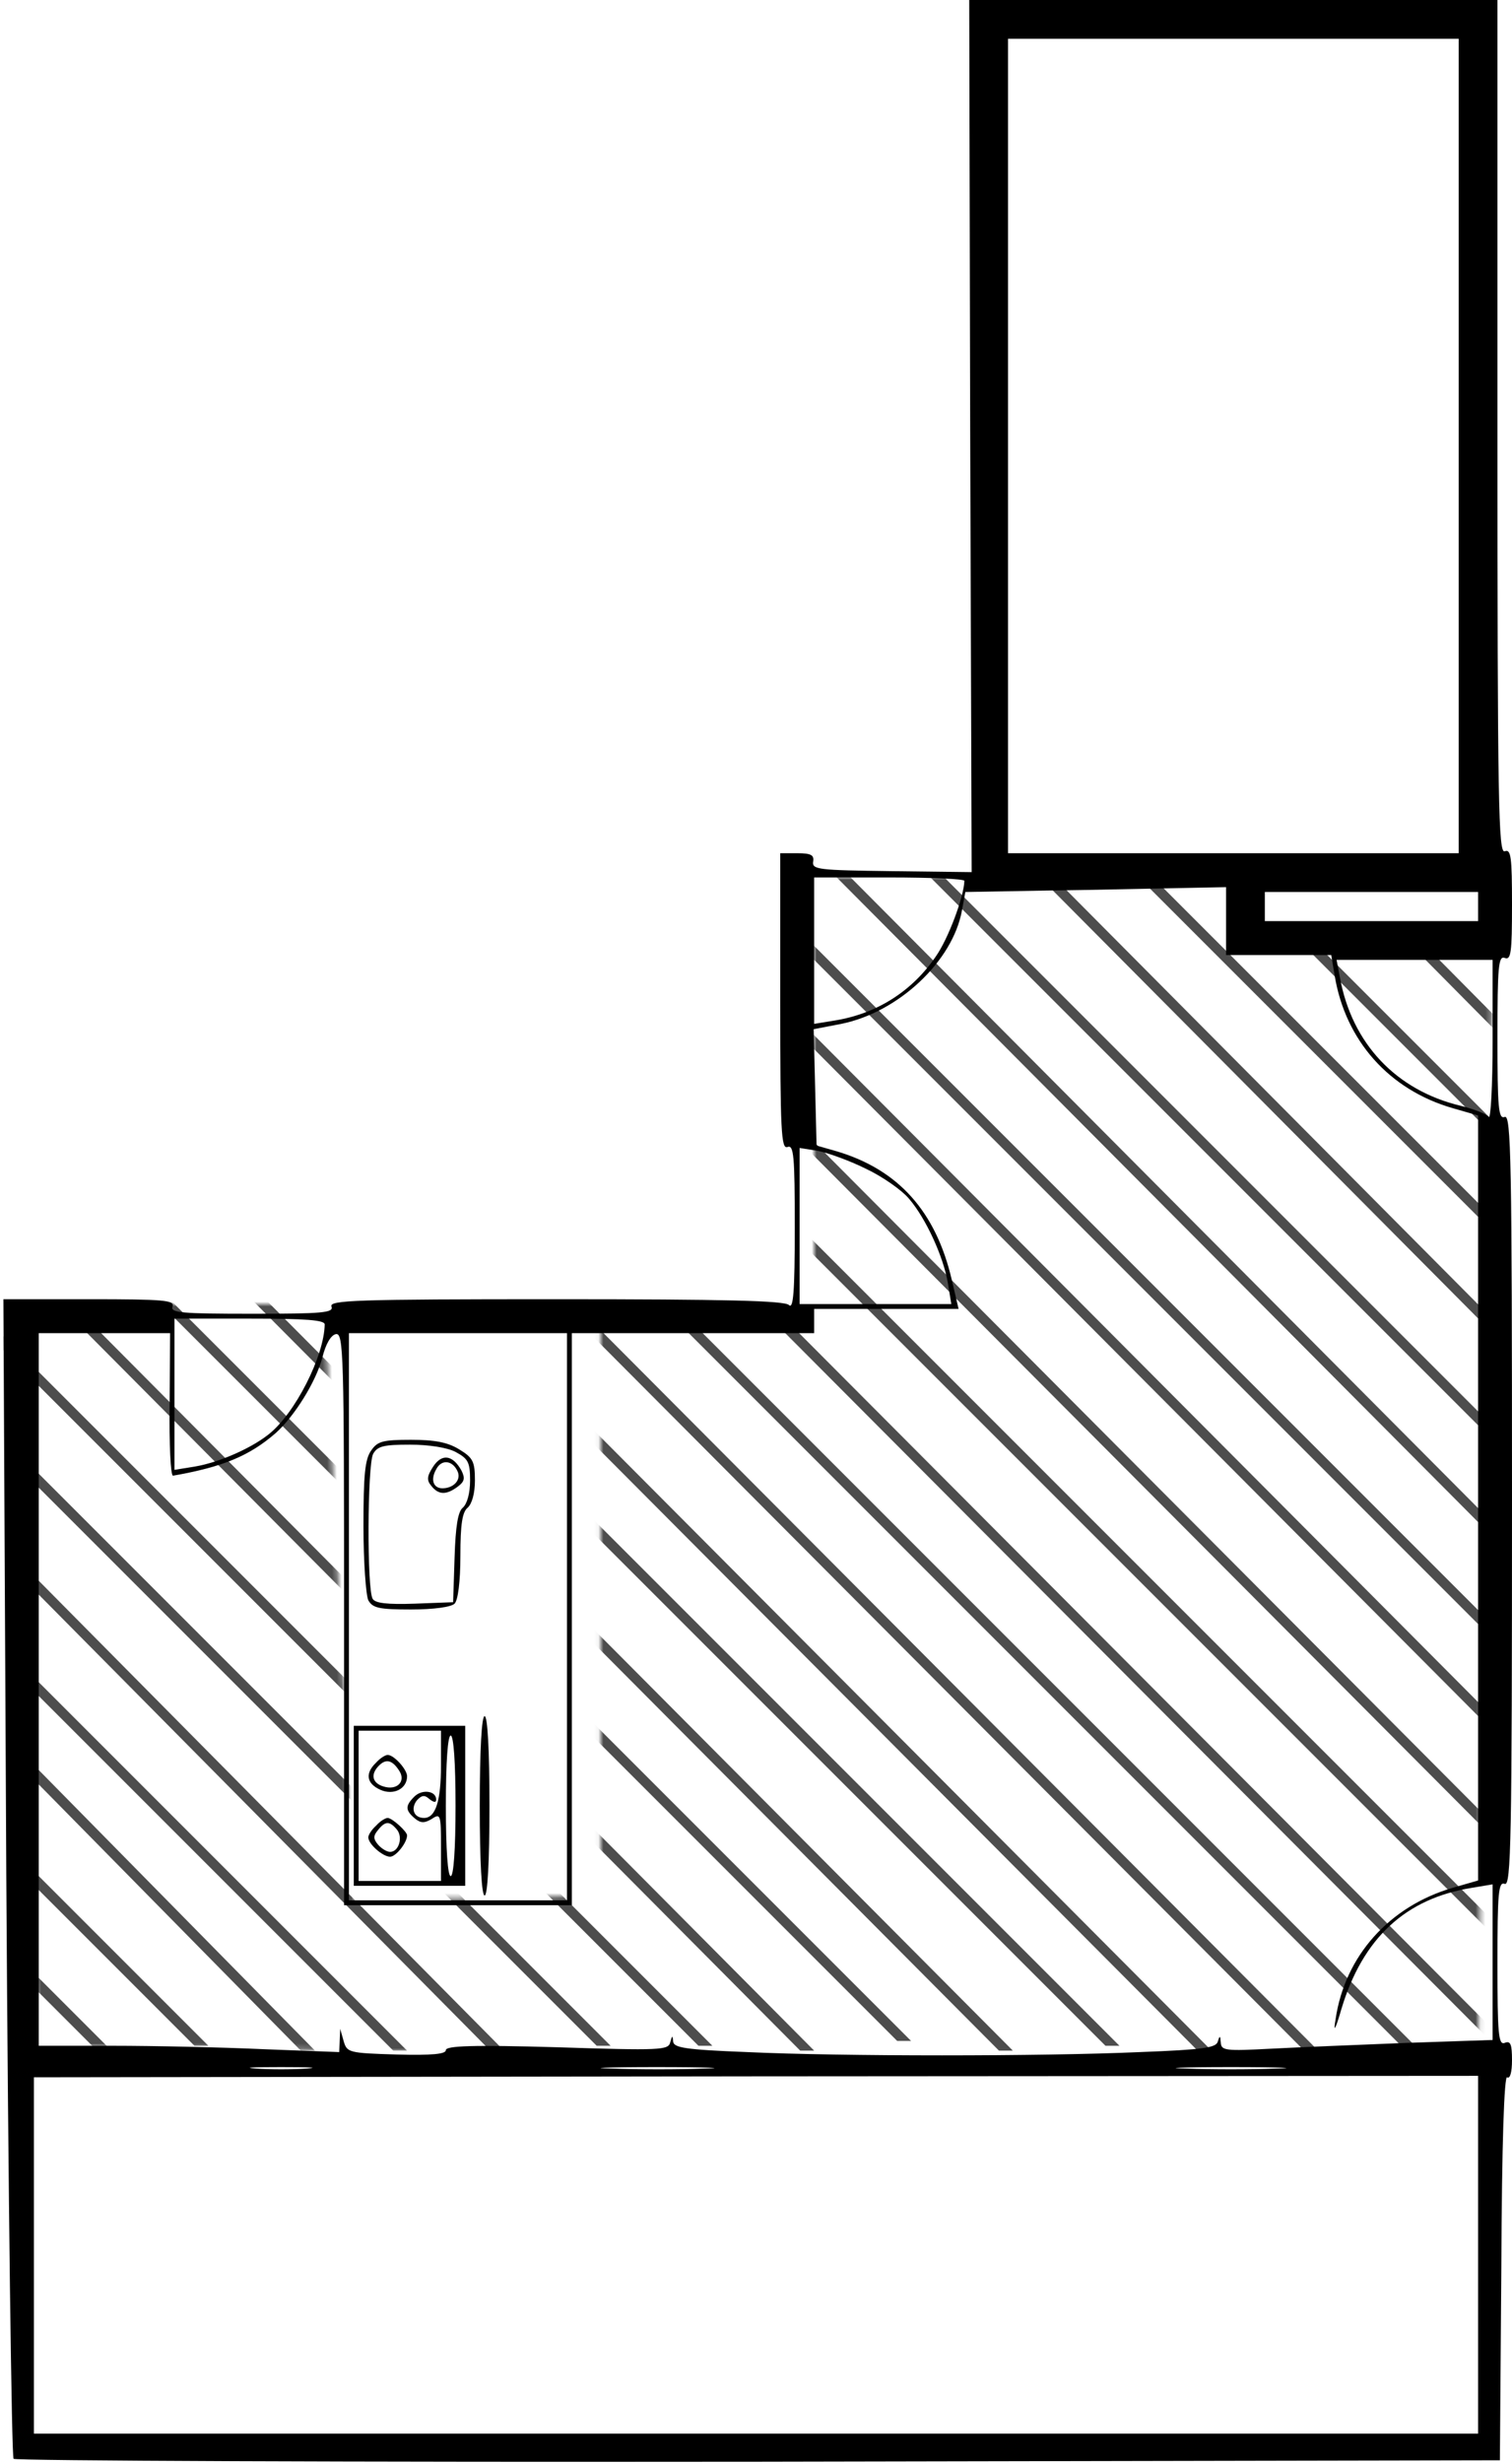 <?xml version="1.0" encoding="UTF-8"?>
<svg width="312px" height="508px" viewBox="0 0 312 508" version="1.1" xmlns="http://www.w3.org/2000/svg" xmlns:xlink="http://www.w3.org/1999/xlink">
    <!-- Generator: Sketch 57.1 (83088) - https://sketch.com -->
    <title>390_chie</title>
    <desc>Created with Sketch.</desc>
    <defs>
        <polygon id="path-1" points="67 88 0.7 88 8 241 305 245.625 308 9 254.5 15.1 254.018 1.1419251e-13 168 1.13686838e-13 168 88 123.94 88 123.94 210 73 211"></polygon>
    </defs>
    <g id="Page-1" stroke="none" stroke-width="1" fill="none" fill-rule="evenodd">
        <g id="390_chie">
            <g id="adobestock" transform="translate(0, 181)">
                <mask id="mask-2" fill="white">
                    <use xlink:href="#path-1"></use>
                </mask>
                <g id="Mask"></g>
                <g mask="url(#mask-2)" fill="#4D4D4D" fill-rule="nonzero" id="Path">
                    <g transform="translate(0, -71)">
                        <polygon points="312 1 310 1 312 3"></polygon>
                        <polygon points="312 20.024 291.976 0 289 0 312 23"></polygon>
                        <polygon points="311 41.125 270.875 1 268 1 311 44"></polygon>
                        <polygon points="312 63.025 249.929 0 247 0 312 66"></polygon>
                        <polygon points="312 81.145 230.853 0 228 0 312 84"></polygon>
                        <polygon points="311 102.135 209.836 0 207 0 311 105"></polygon>
                        <polygon points="311 124.13 187.872 1 185 1 311 127"></polygon>
                        <polygon points="312 145.124 167.876 1 165 1 312 148"></polygon>
                        <polygon points="312 166.103 146.88 0 144 0 312 169"></polygon>
                        <polygon points="310 186.133 124.867 1 122 1 310 189"></polygon>
                        <polygon points="311 207.115 104.869 0 102 0 311 210"></polygon>
                        <polygon points="312 229.116 83.887 1 81 1 312 232"></polygon>
                        <polygon points="312 248.125 64.865 0 62 0 312 251"></polygon>
                        <polygon points="312 270.111 42.879 0 40 0 312 273"></polygon>
                        <polygon points="311 289.129 21.871 0 19 0 311 292"></polygon>
                        <polygon points="311 313 311 311.563 1.433 1 0 1 0 2.437 309.567 313"></polygon>
                        <polygon points="0 22.871 289.129 312 292 312 0 20"></polygon>
                        <polygon points="0 42.889 269.121 313 272 313 0 40"></polygon>
                        <polygon points="0 64.877 247.135 313 250 313 0 62"></polygon>
                        <polygon points="0 83.887 228.116 312 231 312 0 81"></polygon>
                        <polygon points="0 105.883 206.131 313 209 313 0 103"></polygon>
                        <polygon points="0 125.865 185.133 311 188 311 0 123"></polygon>
                        <polygon points="0 146.897 165.12 313 168 313 0 144"></polygon>
                        <polygon points="0 167.876 144.124 312 147 312 0 165"></polygon>
                        <polygon points="0 188.872 123.128 312 126 312 0 186"></polygon>
                        <polygon points="0 210.863 101.162 313 104 313 0 208"></polygon>
                        <polygon points="0 231.853 81.145 313 84 313 0 229"></polygon>
                        <polygon points="0 249.975 62.071 313 65 313 0 247"></polygon>
                        <polygon points="0 271.875 40.125 312 43 312 0 269"></polygon>
                        <polygon points="0 292.976 20.024 313 23 313 0 290"></polygon>
                        <polygon points="0 312 2 312 0 310"></polygon>
                    </g>
                </g>
            </g>
            <g id="390_chie-(1)" fill="#000000" fill-rule="nonzero">
                <g id="Group" transform="translate(156.35, 253.95) scale(-1, 1) rotate(-180) translate(-156.35, -253.95) translate(0.7, -0)">
                    <path d="M199.5,418 L199.8,328 L183.3,328.2 C168.2,328.4 166.8,328.5 167.1,330.2 C167.3,331.5 166.7,331.9 163.8,331.9 L160.3,331.9 L160.3,301.3 C160.3,274.5 160.5,270.8 161.8,271.3 C163.1,271.8 163.3,269.5 163.3,254.7 C163.3,241.3 163,237.8 162.1,238.7 C161.2,239.6 149.1,239.9 114,239.9 C72.7,239.9 67.2,239.7 67.7,238.4 C68.2,237.1 65.9,236.9 51.3,236.9 C36.7,236.9 34.4,237.1 34.9,238.4 C35.4,239.7 33.1,239.9 17.7,239.9 L0,239.9 L0.6,120.7 C1,55.1 1.7,1.1 2.1,0.7 C2.5,0.3 71.7,1.2490009e-15 155.9,0.1 L308.8,0.4 L309.1,40.2 C309.2,66.1 309.7,79.8 310.3,79.4 C310.9,79 311.3,80.5 311.3,82.9 C311.3,86.2 311,87 309.8,86.5 C308.5,86 308.3,88.3 308.3,102.9 C308.3,117.5 308.5,119.8 309.8,119.3 C311.1,118.8 311.3,128 311.3,198.4 C311.3,268.8 311.1,278 309.8,277.5 C308.5,277 308.3,279.3 308.3,293.9 C308.3,308.5 308.5,310.8 309.8,310.3 C311.1,309.8 311.3,311.4 311.3,321.3 C311.3,331.1 311.1,332.8 309.8,332.3 C308.5,331.8 308.3,341.9 308.3,419.8 L308.3,507.9 L253.8,507.9 L199.3,507.9 L199.5,418 Z M300.3,415.9 L300.3,331.9 L253.8,331.9 L207.3,331.9 L207.3,415.9 L207.3,499.9 L253.8,499.9 L300.3,499.9 L300.3,415.9 Z M198.3,326.2 C198.2,322.9 195,314.3 192.4,310.6 C187.5,303.4 180.2,298.8 171.6,297.4 L167.3,296.7 L167.3,311.8 L167.3,326.9 L182.8,326.9 C191.3,326.9 198.3,326.6 198.3,326.2 Z M252.3,317.9 L252.3,310.9 L263.2,310.9 L274,310.9 L274.7,306.7 C276.9,293.3 285.9,283.1 299.1,279.3 L304.3,277.8 L304.3,198.9 L304.3,120 L299.1,118.5 C286,114.7 276.8,104.4 274.9,91.4 C274.4,88.5 274.8,89 276.1,93.5 C280.5,108.1 289.3,116.3 303.1,118.5 L307.3,119.2 L307.3,103.1 L307.3,87.1 L289.6,86.5 C279.8,86.1 267.2,85.6 261.6,85.3 C252.1,84.8 251.3,84.9 251.2,86.6 C251.1,88 251,88.1 250.6,86.8 C250.3,85.5 247.7,85.1 234.5,84.6 C214.3,83.7 172.8,83.7 153.5,84.6 C140.6,85.1 138.3,85.5 138.2,86.8 C138.1,88.1 138,88.1 137.6,86.6 C137.2,85 135.6,84.9 114.2,85.6 C96.8,86.1 91.3,85.9 91.3,85 C91.3,84.2 88.5,83.9 81.1,84.1 C71.2,84.4 70.9,84.5 70.2,86.9 L69.5,89.4 L69.4,87 L69.3,84.6 L53.6,85.2 C44.9,85.6 30.9,85.9 22.6,85.9 L7.3,85.9 L7.3,159.4 L7.3,232.9 L20.8,232.9 L34.4,232.9 L34.3,218.2 C34.2,210 34.5,203.5 35,203.5 C45.3,205.3 50.8,207.6 56.2,212.3 C60.1,215.8 64.5,222.9 65.8,227.8 C66.5,230.7 67.6,232.5 68.6,232.7 C70.2,233 70.3,228.8 70.3,174 L70.3,114.9 L93.8,114.9 L117.3,114.9 L117.3,173.9 L117.3,232.9 L142.3,232.9 L167.3,232.9 L167.3,235.4 L167.3,237.9 L182.2,237.9 L197.1,237.9 L195.7,243.9 C192.4,258 184.7,266.6 172,270.4 L167.8,271.6 L167.5,283.6 L167.2,295.6 L172.9,296.7 C184.7,299.1 195.9,309.6 197.8,320.1 L198.5,323.9 L215.2,324.2 C224.3,324.3 236.4,324.6 242.1,324.7 L252.3,324.9 L252.3,317.9 Z M304.3,320.9 L304.3,317.9 L282.3,317.9 L260.3,317.9 L260.3,320.9 L260.3,323.9 L282.3,323.9 L304.3,323.9 L304.3,320.9 Z M307.3,293.2 C307.3,283.9 306.9,276.9 306.5,277.5 C306.1,278.1 303.5,279.1 300.7,279.8 C287.4,283 278.3,292.6 275.8,306.2 L275.1,309.9 L291.2,309.9 L307.3,309.9 L307.3,293.2 Z M178,266.8 C181.4,265.2 185.4,262.4 186.9,260.6 C190.4,256.5 194,248.6 194.9,243.2 L195.6,238.9 L179.9,238.9 L164.3,238.9 L164.3,255 L164.3,271.1 L168.1,270.5 C170.1,270.1 174.6,268.5 178,266.8 Z M66.3,234.7 C66.2,228.2 60.2,216.3 54.7,212 C50.9,209 44.3,206.2 39.6,205.4 L35.3,204.7 L35.3,220.3 L35.3,235.9 L50.8,235.9 C62.5,235.9 66.3,235.6 66.3,234.7 Z M116.3,174.4 L116.3,115.9 L93.8,115.9 L71.3,115.9 L71.3,174.4 L71.3,232.9 L93.8,232.9 L116.3,232.9 L116.3,174.4 Z M62.6,81.2 C59.7,81 54.9,81 52.1,81.2 C49.2,81.4 51.5,81.5 57.3,81.5 C63.1,81.5 65.4,81.4 62.6,81.2 Z M144.6,81.2 C139.5,81 131,81 125.6,81.2 C120.2,81.3 124.4,81.5 134.8,81.5 C145.3,81.5 149.7,81.3 144.6,81.2 Z M262.6,81.2 C257.5,81 249.1,81 244.1,81.2 C239,81.3 243.1,81.5 253.3,81.5 C263.5,81.5 267.6,81.3 262.6,81.2 Z M304.3,42.8 L304.3,5.9 L155.3,5.9 L6.3,5.9 L6.3,42.7 L6.3,79.4 L155.3,79.6 L304.3,79.7 L304.3,42.8 Z" id="Shape"></path>
                    <path d="M75.9,208.7 C74.6,206.9 74.3,203.6 74.3,193.1 C74.3,185.8 74.8,178.9 75.3,177.8 C76.2,176.2 77.5,175.9 84.1,175.9 C88.8,175.9 92.4,176.4 93.1,177.1 C93.8,177.8 94.3,181.6 94.3,187 C94.3,193.5 94.7,196 95.8,196.9 C96.7,197.7 97.3,199.9 97.3,202.5 C97.3,206.4 96.9,207.2 94.1,208.9 C91.7,210.4 89,210.9 84.1,210.9 C78.3,210.9 77.2,210.6 75.9,208.7 Z M93.3,208.4 C95.9,207 96.3,206.3 96.3,202.5 C96.3,199.9 95.7,197.7 94.8,196.9 C93.8,196.1 93.3,193.1 93.1,186.6 L92.8,177.4 L84.9,177.1 C79.2,176.9 76.7,177.2 76.2,178.1 C75,180 75.1,205.7 76.3,208 C77.2,209.6 78.5,209.9 83.9,209.9 C87.8,209.9 91.6,209.3 93.3,208.4 Z" id="Shape"></path>
                    <path d="M88.7,205.4 C87.4,203.4 87.3,202.6 88.3,201.4 C89.8,199.5 91.4,199.5 93.7,201.2 C95.2,202.3 95.3,203 94.5,204.6 C92.7,207.8 90.5,208.1 88.7,205.4 Z M93.8,204.2 C94.4,202.5 92.8,200.9 90.6,200.9 C88.7,200.9 88.1,202.7 89.3,204.8 C90.4,207 92.8,206.7 93.8,204.2 Z" id="Shape"></path>
                    <path d="M98.3,135.4 C98.3,123.7 98.7,116.9 99.3,116.9 C99.9,116.9 100.3,123.7 100.3,135.4 C100.3,147.1 99.9,153.9 99.3,153.9 C98.7,153.9 98.3,147.1 98.3,135.4 Z" id="Path"></path>
                    <path d="M72.3,135.4 L72.3,118.9 L83.8,118.9 L95.3,118.9 L95.3,135.4 L95.3,151.9 L83.8,151.9 L72.3,151.9 L72.3,135.4 Z M90.3,143.8 C90.3,136.4 89.2,132.9 86.8,132.9 C84.7,132.9 84,134.8 85.3,136.5 C86.3,137.6 86.9,137.7 87.9,136.8 C88.8,136.1 89.3,136 89.3,136.7 C89.3,138.5 86.4,138.9 84.8,137.3 C82.9,135.4 82.9,134.5 84.9,132.8 C86.1,131.8 86.9,131.8 88.4,132.7 C90.2,133.9 90.3,133.6 90.3,126.9 L90.3,119.9 L81.8,119.9 L73.3,119.9 L73.3,135.4 L73.3,150.9 L81.8,150.9 L90.3,150.9 L90.3,143.8 Z M93.3,135.4 C93.3,126.4 92.9,120.9 92.3,120.9 C91.7,120.9 91.3,126.4 91.3,135.4 C91.3,144.4 91.7,149.9 92.3,149.9 C92.9,149.9 93.3,144.4 93.3,135.4 Z" id="Shape"></path>
                    <path d="M76.9,144.3 C74.6,142.1 74.9,140 77.8,138.7 C80.5,137.5 83.3,138.9 83.3,141.5 C83.3,142.9 80.6,145.9 79.3,145.9 C78.8,145.9 77.7,145.2 76.9,144.3 Z M81.7,142.6 C83.1,140.4 81.2,138.5 78.4,139.4 C76.1,140.1 75.7,141.9 77.5,143.7 C79,145.2 80.3,144.8 81.7,142.6 Z" id="Shape"></path>
                    <path d="M76.9,131.3 C76,130.5 75.3,129.4 75.3,128.9 C75.3,127.5 78.3,124.9 79.8,124.9 C81,124.9 83.3,127.8 83.3,129.3 C83.3,130.1 80.2,132.9 79.3,132.9 C78.8,132.9 77.7,132.2 76.9,131.3 Z M81.2,130.5 C82.5,128.9 81.6,125.9 79.8,125.9 C79.1,125.9 78,126.6 77.3,127.4 C76.3,128.6 76.3,129.2 77.3,130.4 C78.8,132.3 79.7,132.3 81.2,130.5 Z" id="Shape"></path>
                </g>
            </g>
        </g>
    </g>
</svg>